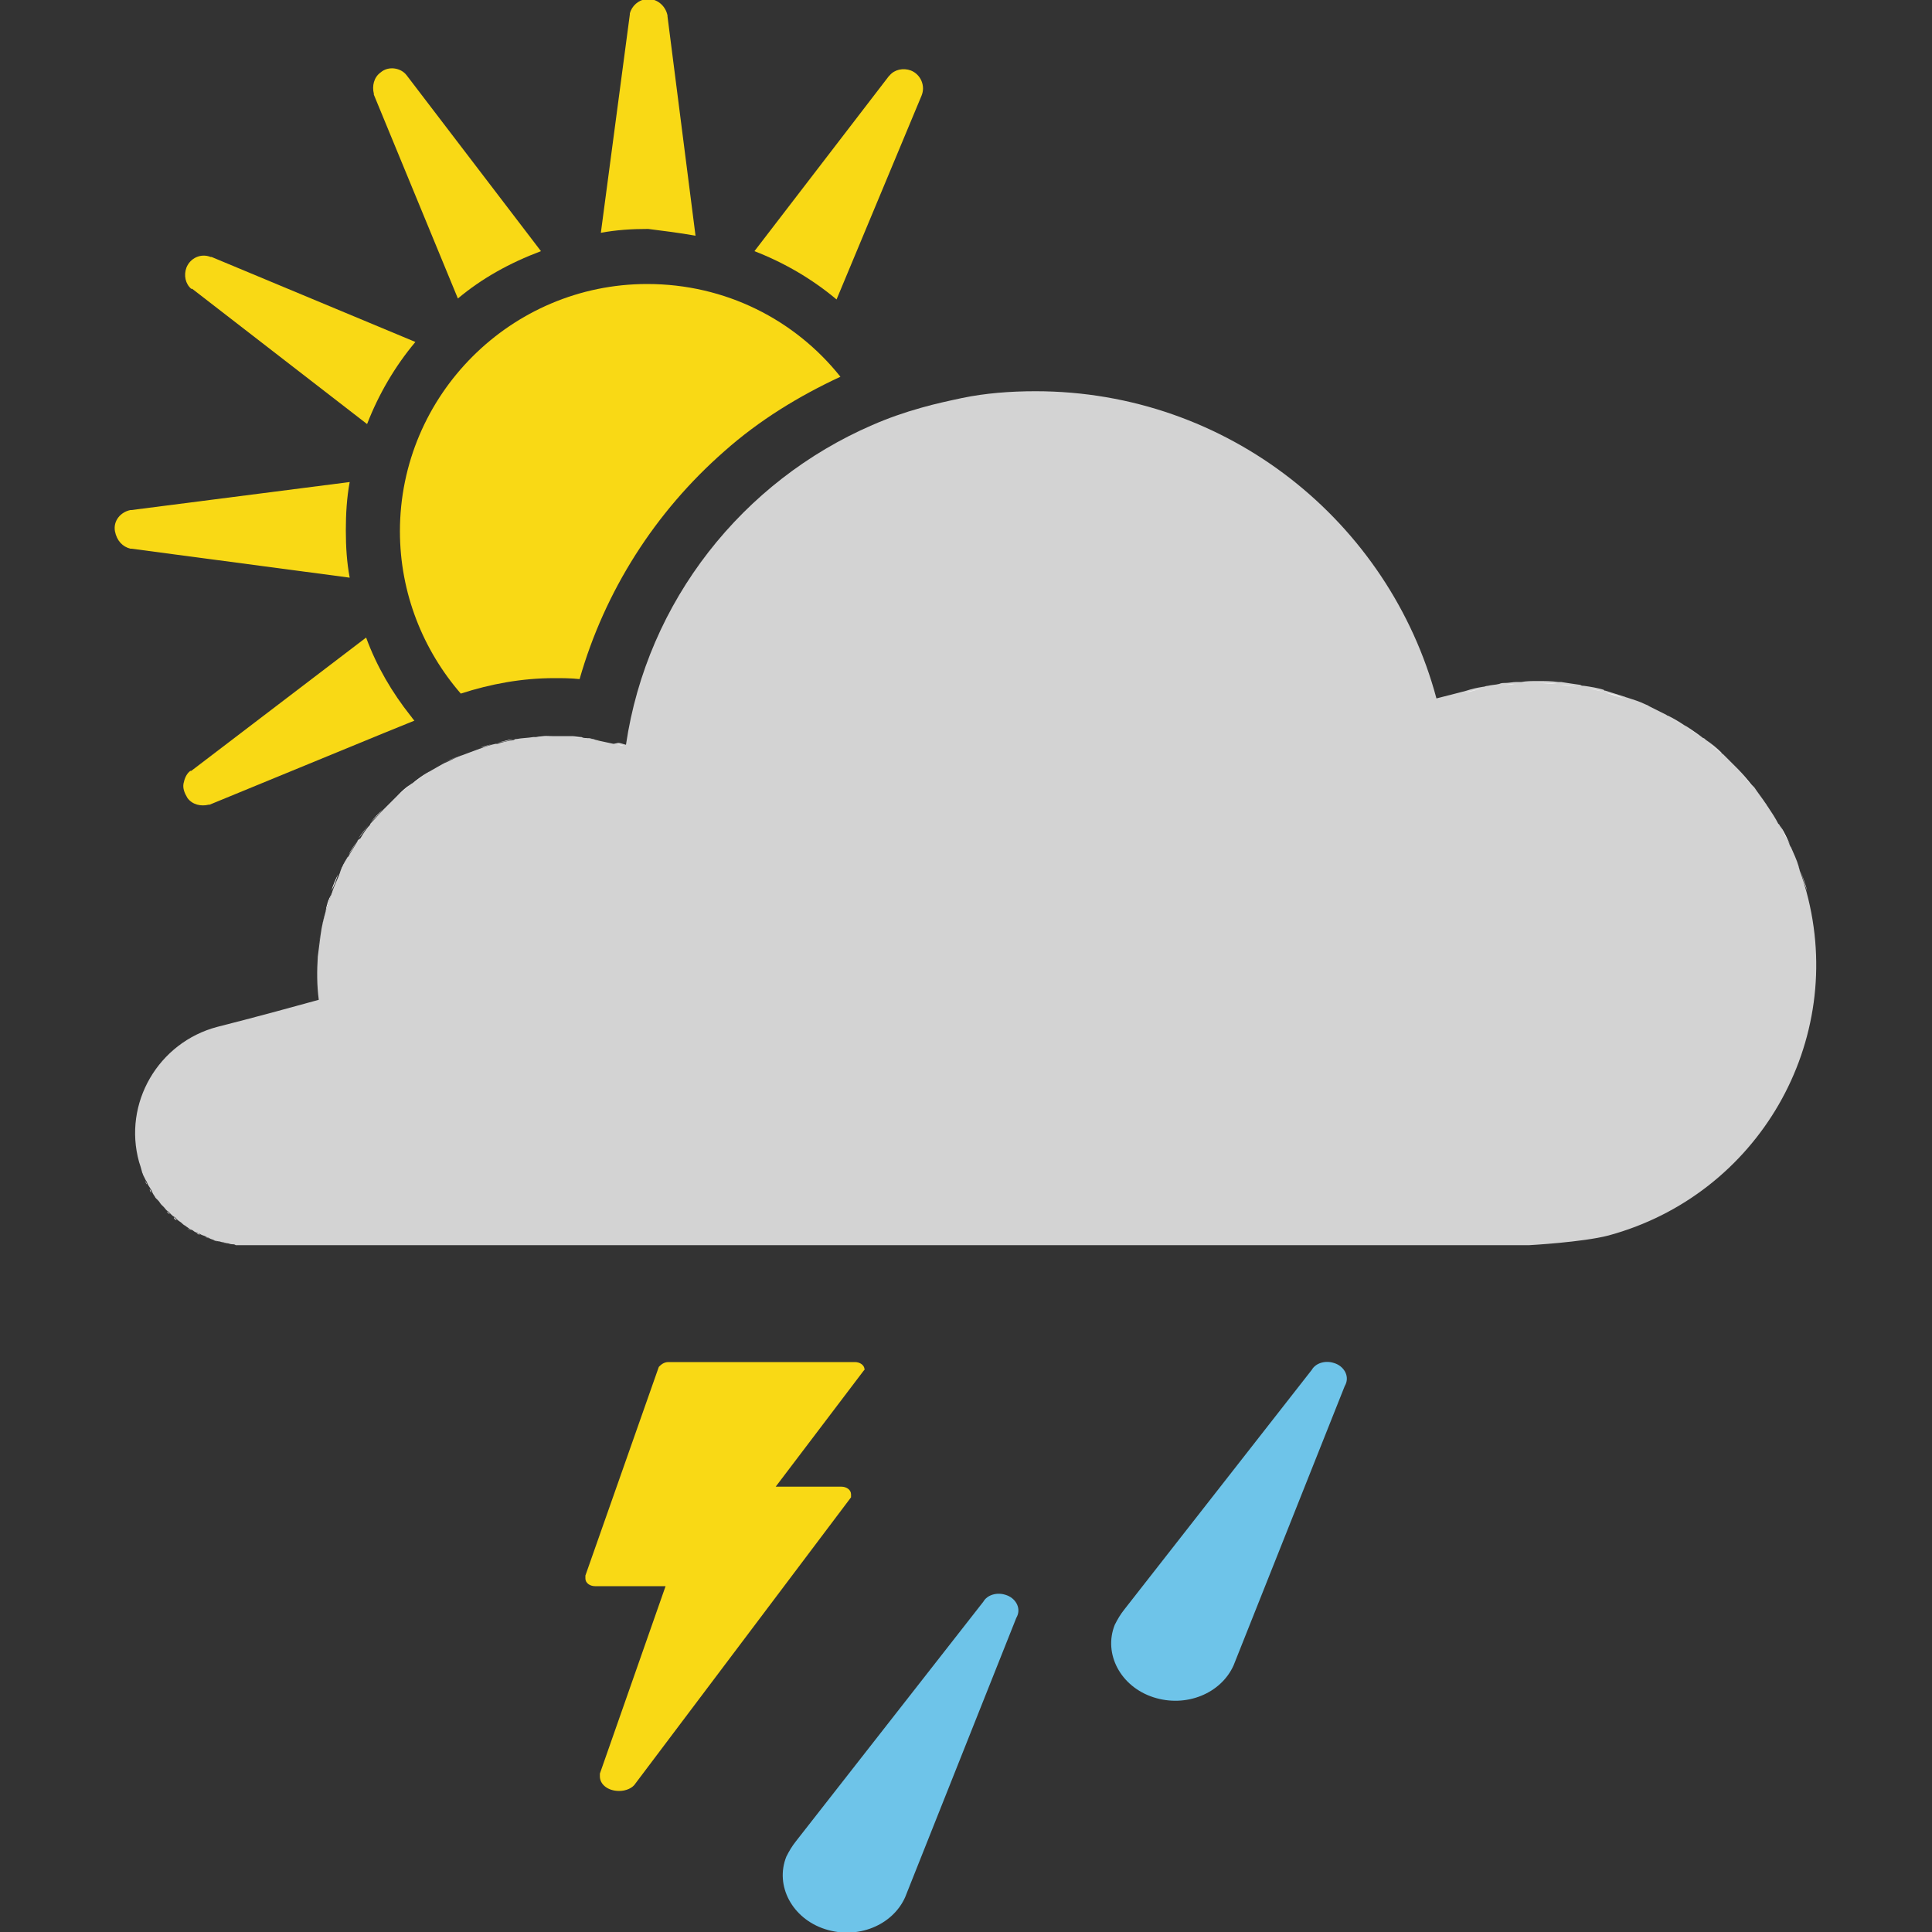 <?xml version="1.0" encoding="utf-8"?>
<!-- Generator: Adobe Illustrator 17.1.0, SVG Export Plug-In . SVG Version: 6.00 Build 0)  -->
<!DOCTYPE svg PUBLIC "-//W3C//DTD SVG 1.1//EN" "http://www.w3.org/Graphics/SVG/1.1/DTD/svg11.dtd">
<svg version="1.1" xmlns="http://www.w3.org/2000/svg" xmlns:xlink="http://www.w3.org/1999/xlink" x="0px" y="0px"
	 viewBox="0 0 200 200" enable-background="new 0 0 200 200" xml:space="preserve">
<rect x="0" y="0" width="200" height="200" fill="#333333" stroke="none"/>
<g id="sun">
</g>
<g id="clear-night">
</g>
<g id="mostly-sunny">
</g>
<g id="mostly-clear-night">
</g>
<g id="fog">
</g>
<g id="wind">
</g>
<g id="cloudy">
</g>
<g id="partly-cloudy">
</g>
<g id="partly-cloudy-night">
</g>
<g id="mostly-cloudy">
</g>
<g id="mostly-cloudy-night">
</g>
<g id="default">
</g>
<g id="light-rain">
</g>
<g id="rain">
</g>
<g id="heavy-rain">
</g>
<g id="scattered-showers-night">
</g>
<g id="isolated-t-storms">
</g>
<g id="scattered-t-storms">
	<g>
		<path fill="none" d="M19.5,127.2c-0.1-0.1-0.3-0.2-0.4-0.3C19.2,127,19.3,127.1,19.5,127.2z"/>
		<path fill="none" d="M18.7,126.7c-0.1-0.1-0.3-0.2-0.4-0.3C18.4,126.4,18.5,126.6,18.7,126.7z"/>
		<path fill="none" d="M17.9,126.1c-0.1-0.1-0.3-0.2-0.4-0.3C17.7,125.8,17.8,126,17.9,126.1z"/>
		<path fill="none" d="M16.6,124.7c-0.1-0.1-0.2-0.3-0.3-0.4C16.4,124.4,16.5,124.6,16.6,124.7z"/>
		<path fill="none" d="M16,123.9c-0.1-0.1-0.2-0.3-0.3-0.5C15.8,123.6,15.9,123.8,16,123.9z"/>
		<path fill="none" d="M17.2,125.4c-0.1-0.1-0.2-0.3-0.4-0.4C17,125.2,17.1,125.3,17.2,125.4z"/>
		<path fill="none" d="M22,128.3c-0.2-0.1-0.3-0.1-0.5-0.2C21.7,128.2,21.9,128.3,22,128.3z"/>
		<path fill="none" d="M20.3,127.6c-0.2-0.1-0.3-0.2-0.4-0.2C20,127.5,20.1,127.6,20.3,127.6z"/>
		<path fill="none" d="M42.4,81.3c0.1-0.1,0.2-0.1,0.3-0.2C42.6,81.1,42.5,81.2,42.4,81.3z"/>
		<path fill="none" d="M21.1,128c-0.2-0.1-0.3-0.1-0.5-0.2C20.8,127.9,21,128,21.1,128z"/>
		<path fill="none" d="M38.2,85.4c0.1-0.1,0.2-0.2,0.2-0.3C38.3,85.2,38.3,85.3,38.2,85.4z"/>
		<path fill="none" d="M15.5,123.1c-0.1-0.2-0.2-0.3-0.3-0.5C15.3,122.8,15.4,123,15.5,123.1z"/>
		<path fill="none" d="M37,87.1c0.1-0.1,0.1-0.2,0.2-0.3C37.1,86.9,37,87,37,87.1z"/>
		<path fill="none" d="M40.9,82.5c0.1-0.1,0.1-0.1,0.2-0.2C41,82.4,41,82.5,40.9,82.5z"/>
		<path fill="none" d="M39.6,83.8c0,0,0.1-0.1,0.1-0.1C39.6,83.7,39.6,83.8,39.6,83.8z"/>
		<path fill="none" d="M36,88.6C36,88.6,36,88.6,36,88.6C36,88.6,36,88.6,36,88.6z"/>
		<path fill="none" d="M23.9,128.8c-0.2,0-0.3,0-0.5-0.1C23.6,128.7,23.7,128.7,23.9,128.8z"/>
		<path fill="none" d="M14.7,121.3c-0.1-0.3-0.2-0.6-0.3-1C14.5,120.7,14.6,121,14.7,121.3z"/>
		<path fill="none" d="M15,122.3c-0.1-0.2-0.2-0.4-0.3-0.6C14.9,121.9,15,122.1,15,122.3z"/>
		<path fill="none" d="M34.2,92.5c0-0.1,0.1-0.2,0.1-0.3C34.3,92.3,34.3,92.4,34.2,92.5z"/>
		<path fill="none" d="M35,90.6c0-0.1,0.1-0.2,0.1-0.3C35.1,90.4,35.1,90.5,35,90.6z"/>
		<path fill="none" d="M23,128.6c-0.2,0-0.3-0.1-0.5-0.1C22.6,128.5,22.8,128.6,23,128.6z"/>
		<path fill="none" d="M166,71.6c0.1,0,0.1,0,0.2,0.1C166.1,71.6,166.1,71.6,166,71.6z"/>
		<path fill="none" d="M168.1,72.2c0.1,0,0.2,0.1,0.3,0.1C168.3,72.3,168.2,72.3,168.1,72.2z"/>
		<path fill="none" d="M170.3,73c0.1,0.1,0.3,0.1,0.4,0.2C170.5,73.2,170.4,73.1,170.3,73z"/>
		<path fill="none" d="M163.6,71.1c0.1,0,0.3,0,0.4,0.1C163.8,71.2,163.7,71.1,163.6,71.1z"/>
		<path fill="none" d="M172.5,74.1c0.1,0,0.2,0.1,0.2,0.1C172.7,74.2,172.6,74.1,172.5,74.1z"/>
		<path fill="none" d="M155.1,71c0.2,0,0.4-0.1,0.6-0.1C155.4,71,155.3,71,155.1,71z"/>
		<path fill="none" d="M153.4,71.3c0.2,0,0.3-0.1,0.5-0.1C153.7,71.2,153.5,71.3,153.4,71.3z"/>
		<path fill="none" d="M174.4,75.2c0.1,0,0.1,0.1,0.2,0.1C174.6,75.3,174.5,75.3,174.4,75.2z"/>
		<path fill="none" d="M156.8,70.8c0.2,0,0.3,0,0.5,0C157.2,70.8,157,70.8,156.8,70.8z"/>
		<path fill="none" d="M159,70.7C159,70.7,159,70.7,159,70.7c0,0,0.1,0,0.1,0C159.1,70.7,159,70.7,159,70.7z"/>
		<path fill="none" d="M176.3,76.5c0.1,0.1,0.2,0.2,0.3,0.2C176.6,76.7,176.5,76.6,176.3,76.5z"/>
		<path fill="none" d="M186.2,89.8c0,0.1,0.1,0.2,0.1,0.4C186.3,90,186.3,89.9,186.2,89.8z"/>
		<path fill="none" d="M185.2,87.4c0.1,0.1,0.1,0.2,0.2,0.4C185.4,87.7,185.3,87.5,185.2,87.4z"/>
		<path fill="none" d="M184.2,85.4C184.2,85.4,184.2,85.5,184.2,85.4C184.2,85.5,184.2,85.4,184.2,85.4z"/>
		<path fill="none" d="M25.5,128.9c0.2,0,0.5,0,0.7,0c-0.3,0-0.6,0-0.9,0C25.4,128.9,25.4,128.9,25.5,128.9z"/>
		<path fill="none" d="M178.2,78.1c0.1,0.1,0.2,0.1,0.2,0.2C178.4,78.2,178.3,78.1,178.2,78.1z"/>
		<path fill="none" d="M182.9,83.3c0.1,0.1,0.1,0.2,0.2,0.3C183,83.5,183,83.4,182.9,83.3z"/>
		<path fill="none" d="M24.9,128.9c-0.2,0-0.3,0-0.5,0C24.5,128.8,24.7,128.8,24.9,128.9z"/>
		<path fill="none" d="M179.9,79.7c0,0,0.1,0.1,0.1,0.1C180,79.7,180,79.7,179.9,79.7z"/>
		<path fill="none" d="M181.4,81.4c0.1,0.1,0.2,0.2,0.3,0.3C181.6,81.6,181.5,81.5,181.4,81.4z"/>
		<path fill="none" d="M161.2,70.8c0.1,0,0.2,0,0.3,0C161.4,70.8,161.3,70.8,161.2,70.8z"/>
		<path fill="none" d="M47.5,78.3c0.1,0,0.2-0.1,0.3-0.1C47.7,78.2,47.6,78.2,47.5,78.3z"/>
		<path fill="none" d="M45.7,79.1c0.1,0,0.1-0.1,0.2-0.1C45.9,79.1,45.8,79.1,45.7,79.1z"/>
		<path fill="none" d="M51.3,77c0.1,0,0.1,0,0.2,0C51.4,76.9,51.3,76.9,51.3,77z"/>
		<path fill="none" d="M53.2,76.6C53.2,76.6,53.2,76.6,53.2,76.6C53.2,76.6,53.2,76.6,53.2,76.6C53.2,76.6,53.2,76.6,53.2,76.6z"/>
		<path fill="none" d="M49.4,77.5c0.1,0,0.2-0.1,0.3-0.1C49.6,77.5,49.5,77.5,49.4,77.5z"/>
		<path fill="none" d="M44.1,80.1c0.1,0,0.1-0.1,0.2-0.1C44.2,80,44.2,80,44.1,80.1z"/>
		<path fill="#DDC72D" d="M61.7,76.6c0.1,0,0.3,0,0.4,0.1C61.9,76.6,61.8,76.6,61.7,76.6z"/>
		<path fill="#DDC72D" d="M57.4,76.2C57.3,76.2,57.3,76.2,57.4,76.2C57.3,76.2,57.3,76.2,57.4,76.2C57.4,76.2,57.4,76.2,57.4,76.2z"
			/>
		<path fill="#DDC72D" d="M58.8,76.2c0.1,0,0.3,0,0.4,0C59,76.2,58.9,76.2,58.8,76.2z"/>
		<path fill="#F9D915" d="M60,70.3c2.6-9.1,7.8-17.3,15-23.6c3.6-3.2,7.7-5.7,12-7.7c-4.7-5.9-11.9-9.6-20-9.6
			c-14.1,0-25.6,11.5-25.6,25.6c0,6.4,2.4,12.3,6.3,16.8c3.1-1,6.3-1.6,9.7-1.6C58.2,70.2,59.1,70.2,60,70.3z"/>
		<path fill="#DDC72D" d="M60.2,76.4c0.2,0,0.3,0,0.5,0.1C60.5,76.4,60.3,76.4,60.2,76.4z"/>
		<path fill="#DDC72D" d="M55.2,76.3c0.1,0,0.2,0,0.3,0C55.4,76.3,55.3,76.3,55.2,76.3z"/>
		<path fill="#DDC72D" d="M53.5,76.5c-0.1,0-0.2,0-0.3,0.1c0,0,0,0,0,0C53.3,76.5,53.4,76.5,53.5,76.5z"/>
		<path fill="#F9D915" d="M38.7,9.8l8.7,21.1c2.5-2.1,5.4-3.7,8.6-4.9L42.1,7.8c0,0,0,0,0,0c-0.6-0.8-1.9-1-2.7-0.3
			c-0.7,0.5-0.9,1.4-0.7,2.2C38.7,9.7,38.7,9.7,38.7,9.8z"/>
		<path fill="#F9D915" d="M72,24.4L69.1,1.7c0,0,0,0,0-0.1c-0.2-1-1.1-1.8-2.2-1.7c-0.8,0.1-1.5,0.7-1.7,1.5c0,0,0,0.1,0,0.1
			l-3,22.6c1.6-0.3,3.2-0.4,4.9-0.4C68.7,23.9,70.3,24.1,72,24.4z"/>
		<path fill="#F9D915" d="M13.5,56.8c0,0,0.1,0,0.1,0l22.6,3c-0.3-1.6-0.4-3.2-0.4-4.9c0-1.7,0.1-3.4,0.4-5l-22.6,2.9c0,0,0,0-0.1,0
			c-1,0.2-1.8,1.1-1.6,2.2C12.1,56,12.7,56.6,13.5,56.8z"/>
		<path fill="#F9D915" d="M95.4,9.9C95.4,9.9,95.4,9.9,95.4,9.9c0.2-0.5,0.2-1,0-1.5c-0.2-0.5-0.6-0.9-1.1-1.1
			c-0.8-0.3-1.7-0.1-2.2,0.5c0,0-0.1,0.1-0.1,0.1L78.1,26c3.1,1.2,6,2.9,8.5,5L95.4,9.9z"/>
		<path fill="#F9D915" d="M19.9,29.9l18.1,14c1.2-3.1,2.9-6,5-8.5l-21.1-8.8c0,0,0,0-0.1,0c-1-0.4-2.1,0.1-2.5,1.1
			c-0.3,0.8-0.1,1.7,0.5,2.2C19.8,29.9,19.9,29.9,19.9,29.9z"/>
		<path fill="#D3D3D3" d="M187,92.3c-0.2-0.7-0.4-1.4-0.7-2.2c0-0.1-0.1-0.3-0.1-0.4c-0.2-0.7-0.5-1.3-0.8-2
			c-0.1-0.1-0.1-0.2-0.2-0.4c-0.3-0.7-0.6-1.3-1-1.9c0,0,0-0.1-0.1-0.1c-0.3-0.6-0.7-1.2-1.1-1.8c-0.1-0.1-0.1-0.2-0.2-0.3
			c-0.4-0.6-0.8-1.1-1.2-1.7c-0.1-0.1-0.2-0.2-0.3-0.3c-0.4-0.5-0.9-1.1-1.4-1.6c0,0-0.1-0.1-0.1-0.1c-0.5-0.5-0.9-0.9-1.4-1.4
			c-0.1-0.1-0.2-0.1-0.2-0.2c-0.5-0.5-1-0.9-1.6-1.3c-0.1-0.1-0.2-0.2-0.3-0.2c-0.5-0.4-1.1-0.8-1.7-1.2c-0.1,0-0.1-0.1-0.2-0.1
			c-0.6-0.4-1.1-0.7-1.7-1c-0.1,0-0.2-0.1-0.2-0.1c-0.6-0.3-1.2-0.6-1.8-0.9c-0.1-0.1-0.2-0.1-0.4-0.2c-0.6-0.3-1.3-0.5-1.9-0.7
			c-0.1,0-0.2-0.1-0.3-0.1c-0.6-0.2-1.3-0.4-1.9-0.6c-0.1,0-0.1,0-0.2-0.1c-0.7-0.2-1.3-0.3-2-0.4c-0.1,0-0.3,0-0.4-0.1
			c-0.7-0.1-1.4-0.2-2-0.3c-0.1,0-0.2,0-0.3,0c-0.7-0.1-1.4-0.1-2.1-0.1c0,0-0.1,0-0.1,0c-0.5,0-1.1,0-1.6,0.1c-0.2,0-0.3,0-0.5,0
			c-0.4,0-0.8,0.1-1.2,0.1c-0.2,0-0.4,0-0.6,0.1c-0.4,0.1-0.8,0.1-1.2,0.2c-0.2,0-0.3,0.1-0.5,0.1c-0.6,0.1-1.1,0.2-1.7,0.4
			c0,0-1.1,0.3-3.1,0.8c-4.9-18.3-21.6-31.8-41.5-31.8c-2.6,0-5.2,0.2-7.6,0.7c-1.4,0.3-2.8,0.6-4.2,1c-1.8,0.5-3.5,1.1-5.1,1.8
			c-13.4,5.8-23.3,18.2-25.5,33.1c-0.4-0.1-0.6-0.2-0.8-0.2C63.6,77,63.5,77,63.5,77c-0.5-0.1-0.9-0.2-1.4-0.3
			c-0.1,0-0.3-0.1-0.4-0.1c-0.3-0.1-0.7-0.1-1-0.2c-0.2,0-0.3,0-0.5-0.1c-0.3,0-0.7-0.1-1-0.1c-0.1,0-0.3,0-0.4,0
			c-0.5,0-0.9,0-1.4,0c0,0-0.1,0-0.1,0c-0.6,0-1.2,0-1.8,0.1c-0.1,0-0.2,0-0.3,0c-0.6,0.1-1.2,0.1-1.7,0.2c-0.1,0-0.2,0-0.3,0.1
			c0,0,0,0,0,0c-0.6,0.1-1.1,0.2-1.7,0.4c-0.1,0-0.1,0-0.2,0c-0.5,0.1-1.1,0.3-1.6,0.5c-0.1,0-0.2,0.1-0.3,0.1
			c-0.5,0.2-1.1,0.4-1.6,0.6c-0.1,0-0.2,0.1-0.3,0.1c-0.5,0.2-1,0.5-1.5,0.7c-0.1,0-0.1,0.1-0.2,0.1c-0.5,0.3-0.9,0.5-1.4,0.8
			c-0.1,0-0.1,0.1-0.2,0.1c-0.5,0.3-0.9,0.6-1.4,1c-0.1,0.1-0.2,0.1-0.3,0.2c-0.5,0.3-0.9,0.7-1.3,1.1c-0.1,0.1-0.1,0.1-0.2,0.2
			c-0.4,0.4-0.8,0.8-1.2,1.2c0,0-0.1,0.1-0.1,0.1c-0.4,0.4-0.8,0.9-1.2,1.3c-0.1,0.1-0.2,0.2-0.2,0.3c-0.4,0.4-0.7,0.9-1,1.4
			C37.1,86.9,37,87,37,87.1c-0.3,0.5-0.6,1-0.9,1.5c0,0,0,0.1-0.1,0.1c-0.3,0.5-0.6,1.1-0.8,1.6c0,0.1-0.1,0.2-0.1,0.3
			c-0.2,0.5-0.5,1.1-0.7,1.7c0,0.1-0.1,0.2-0.1,0.3c-0.2,0.6-0.4,1.2-0.6,1.8c-0.2,0.8-0.4,1.5-0.5,2.3S33,98.2,32.9,99
			c-0.1,1.5-0.1,3,0.1,4.5c-6.5,1.8-10.5,2.8-10.5,2.8c-6.1,1.6-9.8,7.9-8.1,14c0.1,0.3,0.2,0.6,0.3,1c0,0.1,0.1,0.2,0.1,0.3
			c0.1,0.2,0.2,0.4,0.3,0.6c0.1,0.1,0.1,0.2,0.2,0.4c0.1,0.2,0.2,0.3,0.3,0.5c0.1,0.1,0.1,0.2,0.2,0.4c0.1,0.2,0.2,0.3,0.3,0.5
			c0.1,0.1,0.2,0.2,0.3,0.3c0.1,0.1,0.2,0.3,0.3,0.4c0.1,0.1,0.2,0.2,0.3,0.3c0.1,0.1,0.2,0.3,0.4,0.4c0.1,0.1,0.2,0.2,0.3,0.3
			c0.1,0.1,0.2,0.2,0.4,0.3c0.1,0.1,0.2,0.2,0.3,0.3c0.1,0.1,0.3,0.2,0.4,0.3c0.1,0.1,0.2,0.2,0.4,0.3c0.1,0.1,0.3,0.2,0.4,0.3
			c0.1,0.1,0.3,0.1,0.4,0.2c0.1,0.1,0.3,0.2,0.4,0.2c0.1,0.1,0.3,0.1,0.4,0.2c0.2,0.1,0.3,0.1,0.5,0.2c0.1,0.1,0.3,0.1,0.4,0.2
			c0.2,0.1,0.3,0.1,0.5,0.2c0.1,0,0.3,0.1,0.4,0.1c0.2,0,0.3,0.1,0.5,0.1c0.1,0,0.3,0.1,0.4,0.1c0.2,0,0.3,0.1,0.5,0.1
			c0.1,0,0.3,0,0.4,0.1c0.2,0,0.3,0,0.5,0c0.1,0,0.3,0,0.4,0c0.3,0,0.6,0,0.9,0h132.1c0,0,5.5-0.3,8.2-1
			C182,123.7,191.2,107.8,187,92.3z"/>
		<path fill="#F9D915" d="M42.5,74.1c-1.9-2.4-3.5-5.1-4.6-8.1L19.8,79.8c0,0,0,0-0.1,0c-0.4,0.3-0.6,0.8-0.7,1.3
			c-0.1,0.5,0.1,1,0.4,1.5c0.5,0.7,1.4,0.9,2.2,0.7c0,0,0.1,0,0.1,0l18-7.4l3.2-1.3C42.7,74.4,42.6,74.2,42.5,74.1z"/>
		<path fill="#FFFFFF" d="M181.7,81.7c0.4,0.5,0.8,1.1,1.2,1.7C182.5,82.8,182.1,82.2,181.7,81.7z"/>
		<path fill="#FFFFFF" d="M183.1,83.6c0.4,0.6,0.8,1.2,1.1,1.8C183.9,84.8,183.5,84.2,183.1,83.6z"/>
		<path fill="#FFFFFF" d="M178.5,78.3c0.5,0.4,1,0.9,1.4,1.4C179.5,79.2,179,78.7,178.5,78.3z"/>
		<path fill="#FFFFFF" d="M180,79.8c0.5,0.5,0.9,1,1.4,1.6C181,80.8,180.5,80.3,180,79.8z"/>
		<path fill="#FFFFFF" d="M164,71.2c0.7,0.1,1.4,0.3,2,0.4C165.3,71.4,164.6,71.3,164,71.2z"/>
		<path fill="#FFFFFF" d="M155.6,70.9c0.4,0,0.8-0.1,1.2-0.1C156.4,70.9,156,70.9,155.6,70.9z"/>
		<path fill="#FFFFFF" d="M157.3,70.8c0.6,0,1.1-0.1,1.6-0.1C158.4,70.7,157.9,70.8,157.3,70.8z"/>
		<path fill="#FFFFFF" d="M41.1,82.4c0.4-0.4,0.9-0.7,1.3-1.1C42,81.6,41.5,82,41.1,82.4z"/>
		<path fill="#FFFFFF" d="M151.7,71.7c0.6-0.1,1.1-0.3,1.7-0.4C152.8,71.4,152.3,71.5,151.7,71.7z"/>
		<path fill="#FFFFFF" d="M161.5,70.9c0.7,0.1,1.4,0.1,2,0.3C162.9,71,162.2,70.9,161.5,70.9z"/>
		<path fill="#FFFFFF" d="M153.9,71.2c0.4-0.1,0.8-0.1,1.2-0.2C154.7,71.1,154.3,71.1,153.9,71.2z"/>
		<path fill="#FFFFFF" d="M170.7,73.2c0.6,0.3,1.2,0.6,1.8,0.9C171.9,73.8,171.3,73.5,170.7,73.2z"/>
		<path fill="#FFFFFF" d="M172.7,74.2c0.6,0.3,1.1,0.6,1.7,1C173.9,74.9,173.3,74.5,172.7,74.2z"/>
		<path fill="#FFFFFF" d="M174.7,75.3c0.6,0.4,1.1,0.8,1.7,1.2C175.8,76.1,175.2,75.7,174.7,75.3z"/>
		<path fill="#FFFFFF" d="M184.3,85.5c0.4,0.6,0.7,1.3,1,1.9C184.9,86.8,184.6,86.1,184.3,85.5z"/>
		<path fill="#FFFFFF" d="M176.7,76.8c0.5,0.4,1.1,0.8,1.6,1.3C177.7,77.6,177.2,77.2,176.7,76.8z"/>
		<path fill="#FFFFFF" d="M168.4,72.3c0.6,0.2,1.3,0.5,1.9,0.7C169.7,72.8,169,72.5,168.4,72.3z"/>
		<path fill="#FFFFFF" d="M166.2,71.7c0.6,0.2,1.3,0.4,1.9,0.6C167.5,72,166.8,71.8,166.2,71.7z"/>
		<path fill="#FFFFFF" d="M159.1,70.7c0.7,0,1.4,0,2.1,0.1C160.5,70.8,159.8,70.7,159.1,70.7z"/>
		<path fill="#FFFFFF" d="M33.2,96.7c0.1-0.8,0.3-1.5,0.5-2.3C33.5,95.1,33.3,95.9,33.2,96.7z"/>
		<path fill="#FFFFFF" d="M47.8,78.1c0.5-0.2,1.1-0.4,1.6-0.6C48.9,77.7,48.3,77.9,47.8,78.1z"/>
		<path fill="#FFFFFF" d="M33.7,94.4c0.2-0.6,0.4-1.2,0.6-1.8C34,93.1,33.8,93.7,33.7,94.4z"/>
		<path fill="#FFFFFF" d="M14.8,121.6c0-0.1-0.1-0.2-0.1-0.3C14.7,121.4,14.8,121.5,14.8,121.6z"/>
		<path fill="#FFFFFF" d="M32.9,99c0.1-0.8,0.1-1.5,0.3-2.3C33,97.4,33,98.2,32.9,99z"/>
		<path fill="#FFFFFF" d="M51.4,76.9c0.6-0.1,1.1-0.3,1.7-0.4C52.6,76.7,52,76.8,51.4,76.9z"/>
		<path fill="#FFFFFF" d="M15.7,123.5c-0.1-0.1-0.2-0.2-0.2-0.4C15.6,123.2,15.6,123.4,15.7,123.5z"/>
		<path fill="#FFFFFF" d="M15.2,122.6c-0.1-0.1-0.1-0.2-0.2-0.4C15.1,122.4,15.2,122.5,15.2,122.6z"/>
		<path fill="#FFFFFF" d="M49.7,77.4c0.5-0.2,1.1-0.3,1.6-0.5C50.7,77.1,50.2,77.3,49.7,77.4z"/>
		<path fill="#FFFFFF" d="M39.7,83.7c0.4-0.4,0.8-0.8,1.2-1.2C40.5,82.9,40.1,83.3,39.7,83.7z"/>
		<path fill="#FFFFFF" d="M44.3,80c0.5-0.3,0.9-0.6,1.4-0.8C45.2,79.4,44.8,79.7,44.3,80z"/>
		<path fill="#FFFFFF" d="M16.3,124.3c-0.1-0.1-0.2-0.2-0.3-0.3C16.1,124.1,16.2,124.2,16.3,124.3z"/>
		<path fill="#FFFFFF" d="M38.4,85.1c0.4-0.5,0.8-0.9,1.2-1.3C39.2,84.3,38.8,84.7,38.4,85.1z"/>
		<path fill="#FFFFFF" d="M42.7,81.1c0.5-0.3,0.9-0.7,1.4-1C43.6,80.4,43.2,80.7,42.7,81.1z"/>
		<path fill="#FFFFFF" d="M36.1,88.5c0.3-0.5,0.6-1,0.9-1.5C36.7,87.5,36.3,88,36.1,88.5z"/>
		<path fill="#FFFFFF" d="M45.9,79c0.5-0.3,1-0.5,1.5-0.7C47,78.5,46.4,78.7,45.9,79z"/>
		<path fill="#FFFFFF" d="M35.2,90.3c0.3-0.6,0.5-1.1,0.8-1.6C35.7,89.2,35.4,89.7,35.2,90.3z"/>
		<path fill="#FFFFFF" d="M34.3,92.2c0.2-0.6,0.4-1.1,0.7-1.7C34.8,91.1,34.6,91.7,34.3,92.2z"/>
		<path fill="#FFFFFF" d="M37.1,86.8c0.3-0.5,0.7-0.9,1-1.4C37.8,85.9,37.5,86.3,37.1,86.8z"/>
		<path fill="#FFFFFF" d="M185.4,87.8c0.3,0.6,0.6,1.3,0.8,2C186,89.1,185.7,88.4,185.4,87.8z"/>
		<path fill="#FFFFFF" d="M22.5,128.5c-0.1,0-0.3-0.1-0.4-0.1C22.2,128.4,22.3,128.4,22.5,128.5z"/>
		<path fill="#FFFFFF" d="M23.4,128.7c-0.1,0-0.3-0.1-0.4-0.1C23.1,128.6,23.2,128.7,23.4,128.7z"/>
		<path fill="#FFFFFF" d="M20.7,127.8c-0.1-0.1-0.3-0.1-0.4-0.2C20.4,127.7,20.5,127.8,20.7,127.8z"/>
		<path fill="#FFFFFF" d="M25.3,128.9c-0.1,0-0.3,0-0.4,0C25,128.9,25.2,128.9,25.3,128.9z"/>
		<path fill="#FFFFFF" d="M24.3,128.8c-0.1,0-0.3,0-0.4-0.1C24,128.8,24.2,128.8,24.3,128.8z"/>
		<path fill="#FFFFFF" d="M186.4,90.1c0.2,0.7,0.5,1.4,0.7,2.2C186.8,91.5,186.6,90.8,186.4,90.1z"/>
		<path fill="#FFFFFF" d="M19.8,127.4c-0.1-0.1-0.3-0.1-0.4-0.2C19.6,127.3,19.7,127.3,19.8,127.4z"/>
		<path fill="#FFFFFF" d="M21.6,128.2c-0.1-0.1-0.3-0.1-0.4-0.2C21.3,128.1,21.4,128.1,21.6,128.2z"/>
		<path fill="#FFFFFF" d="M17.6,125.7c-0.1-0.1-0.2-0.2-0.3-0.3C17.3,125.5,17.4,125.6,17.6,125.7z"/>
		<path fill="#FFFFFF" d="M18.3,126.3c-0.1-0.1-0.2-0.2-0.3-0.3C18,126.2,18.2,126.3,18.3,126.3z"/>
		<path fill="#FFFFFF" d="M16.9,125c-0.1-0.1-0.2-0.2-0.3-0.3C16.7,124.8,16.8,124.9,16.9,125z"/>
		<path fill="#FFFFFF" d="M19,126.9c-0.1-0.1-0.2-0.2-0.4-0.3C18.8,126.7,18.9,126.8,19,126.9z"/>
		<path fill="#FFFFFF" d="M63.8,77C63.6,77,63.5,77,63.5,77c-0.5-0.1-0.9-0.2-1.4-0.3c0.5,0.1,0.9,0.2,1.4,0.3
			C63.5,77,63.6,77,63.8,77z"/>
		<path fill="#FFFFFF" d="M59.2,76.3c0.3,0,0.7,0.1,1,0.1C59.8,76.3,59.5,76.3,59.2,76.3z"/>
		<path fill="#FFFFFF" d="M63.8,77c0.2,0.1,0.5,0.1,0.8,0.2C64.3,77.2,64,77.1,63.8,77z"/>
		<path fill="#FFFFFF" d="M57.4,76.2c0.5,0,0.9,0,1.4,0C58.3,76.2,57.8,76.2,57.4,76.2z"/>
		<path fill="#FFFFFF" d="M53.5,76.5c0.6-0.1,1.1-0.2,1.7-0.2C54.6,76.3,54.1,76.4,53.5,76.5z"/>
		<path fill="#FFFFFF" d="M60.7,76.4c0.3,0,0.7,0.1,1,0.2C61.3,76.5,61,76.5,60.7,76.4z"/>
		<path fill="#FFFFFF" d="M55.5,76.3c0.6,0,1.2-0.1,1.8-0.1C56.7,76.2,56.1,76.2,55.5,76.3z"/>
	</g>
	<g>
		<path fill="#F9D915" d="M89.5,141.8c0-0.5-0.5-0.8-1-0.8l0,0l0,0H69.2c-0.5,0-0.8,0.3-1,0.5l-7.6,21.6c0,0.2,0,0.2,0,0.3
			c0,0.5,0.5,0.8,1,0.8l0,0h7.3l-6.8,19.4l0,0c0,0.2,0,0.3,0,0.3c0,0.8,0.8,1.5,2,1.5c0.7,0,1.4-0.3,1.7-0.8l0,0l22.3-29.6l0,0
			c0-0.2,0-0.2,0-0.3c0-0.5-0.5-0.8-1-0.8l0,0l0,0h-6.8l9.1-12L89.5,141.8z"/>
		<path fill="#6EC4E9" d="M105.3,167.3c0.4-0.9-0.2-1.9-1.2-2.2c-0.9-0.3-1.9,0-2.3,0.7h0l-19.4,24.8c-0.4,0.5-0.7,1-1,1.6
			c-1.2,3,0.6,6.4,4,7.5c3.4,1.1,7-0.4,8.3-3.3h0l11.5-28.9L105.3,167.3L105.3,167.3z"/>
		<path fill="#6EC4E9" d="M139.3,143.3c0.4-0.9-0.2-1.9-1.2-2.2c-0.9-0.3-1.9,0-2.3,0.7h0l-19.4,24.8c-0.4,0.5-0.7,1-1,1.6
			c-1.2,3,0.6,6.4,4,7.5c3.4,1.1,7-0.4,8.3-3.3h0l11.5-28.9L139.3,143.3L139.3,143.3z"/>
	</g>
</g>
<g id="scattered-t-storms-night">
</g>
<g id="strong-t-storms">
</g>
<g id="flurries">
</g>
<g id="snow">
</g>
<g id="heavy-snow">
</g>
<g id="blowing-snow">
</g>
<g id="scattered-snow">
</g>
<g id="scattered-snow-night">
</g>
<g id="freezing-drizzle">
</g>
<g id="freezing-rain">
</g>
<g id="wintry-mix">
</g>
<g id="sleet">
</g>
<g id="tornado">
</g>
<g id="hurricane">
</g>
</svg>
